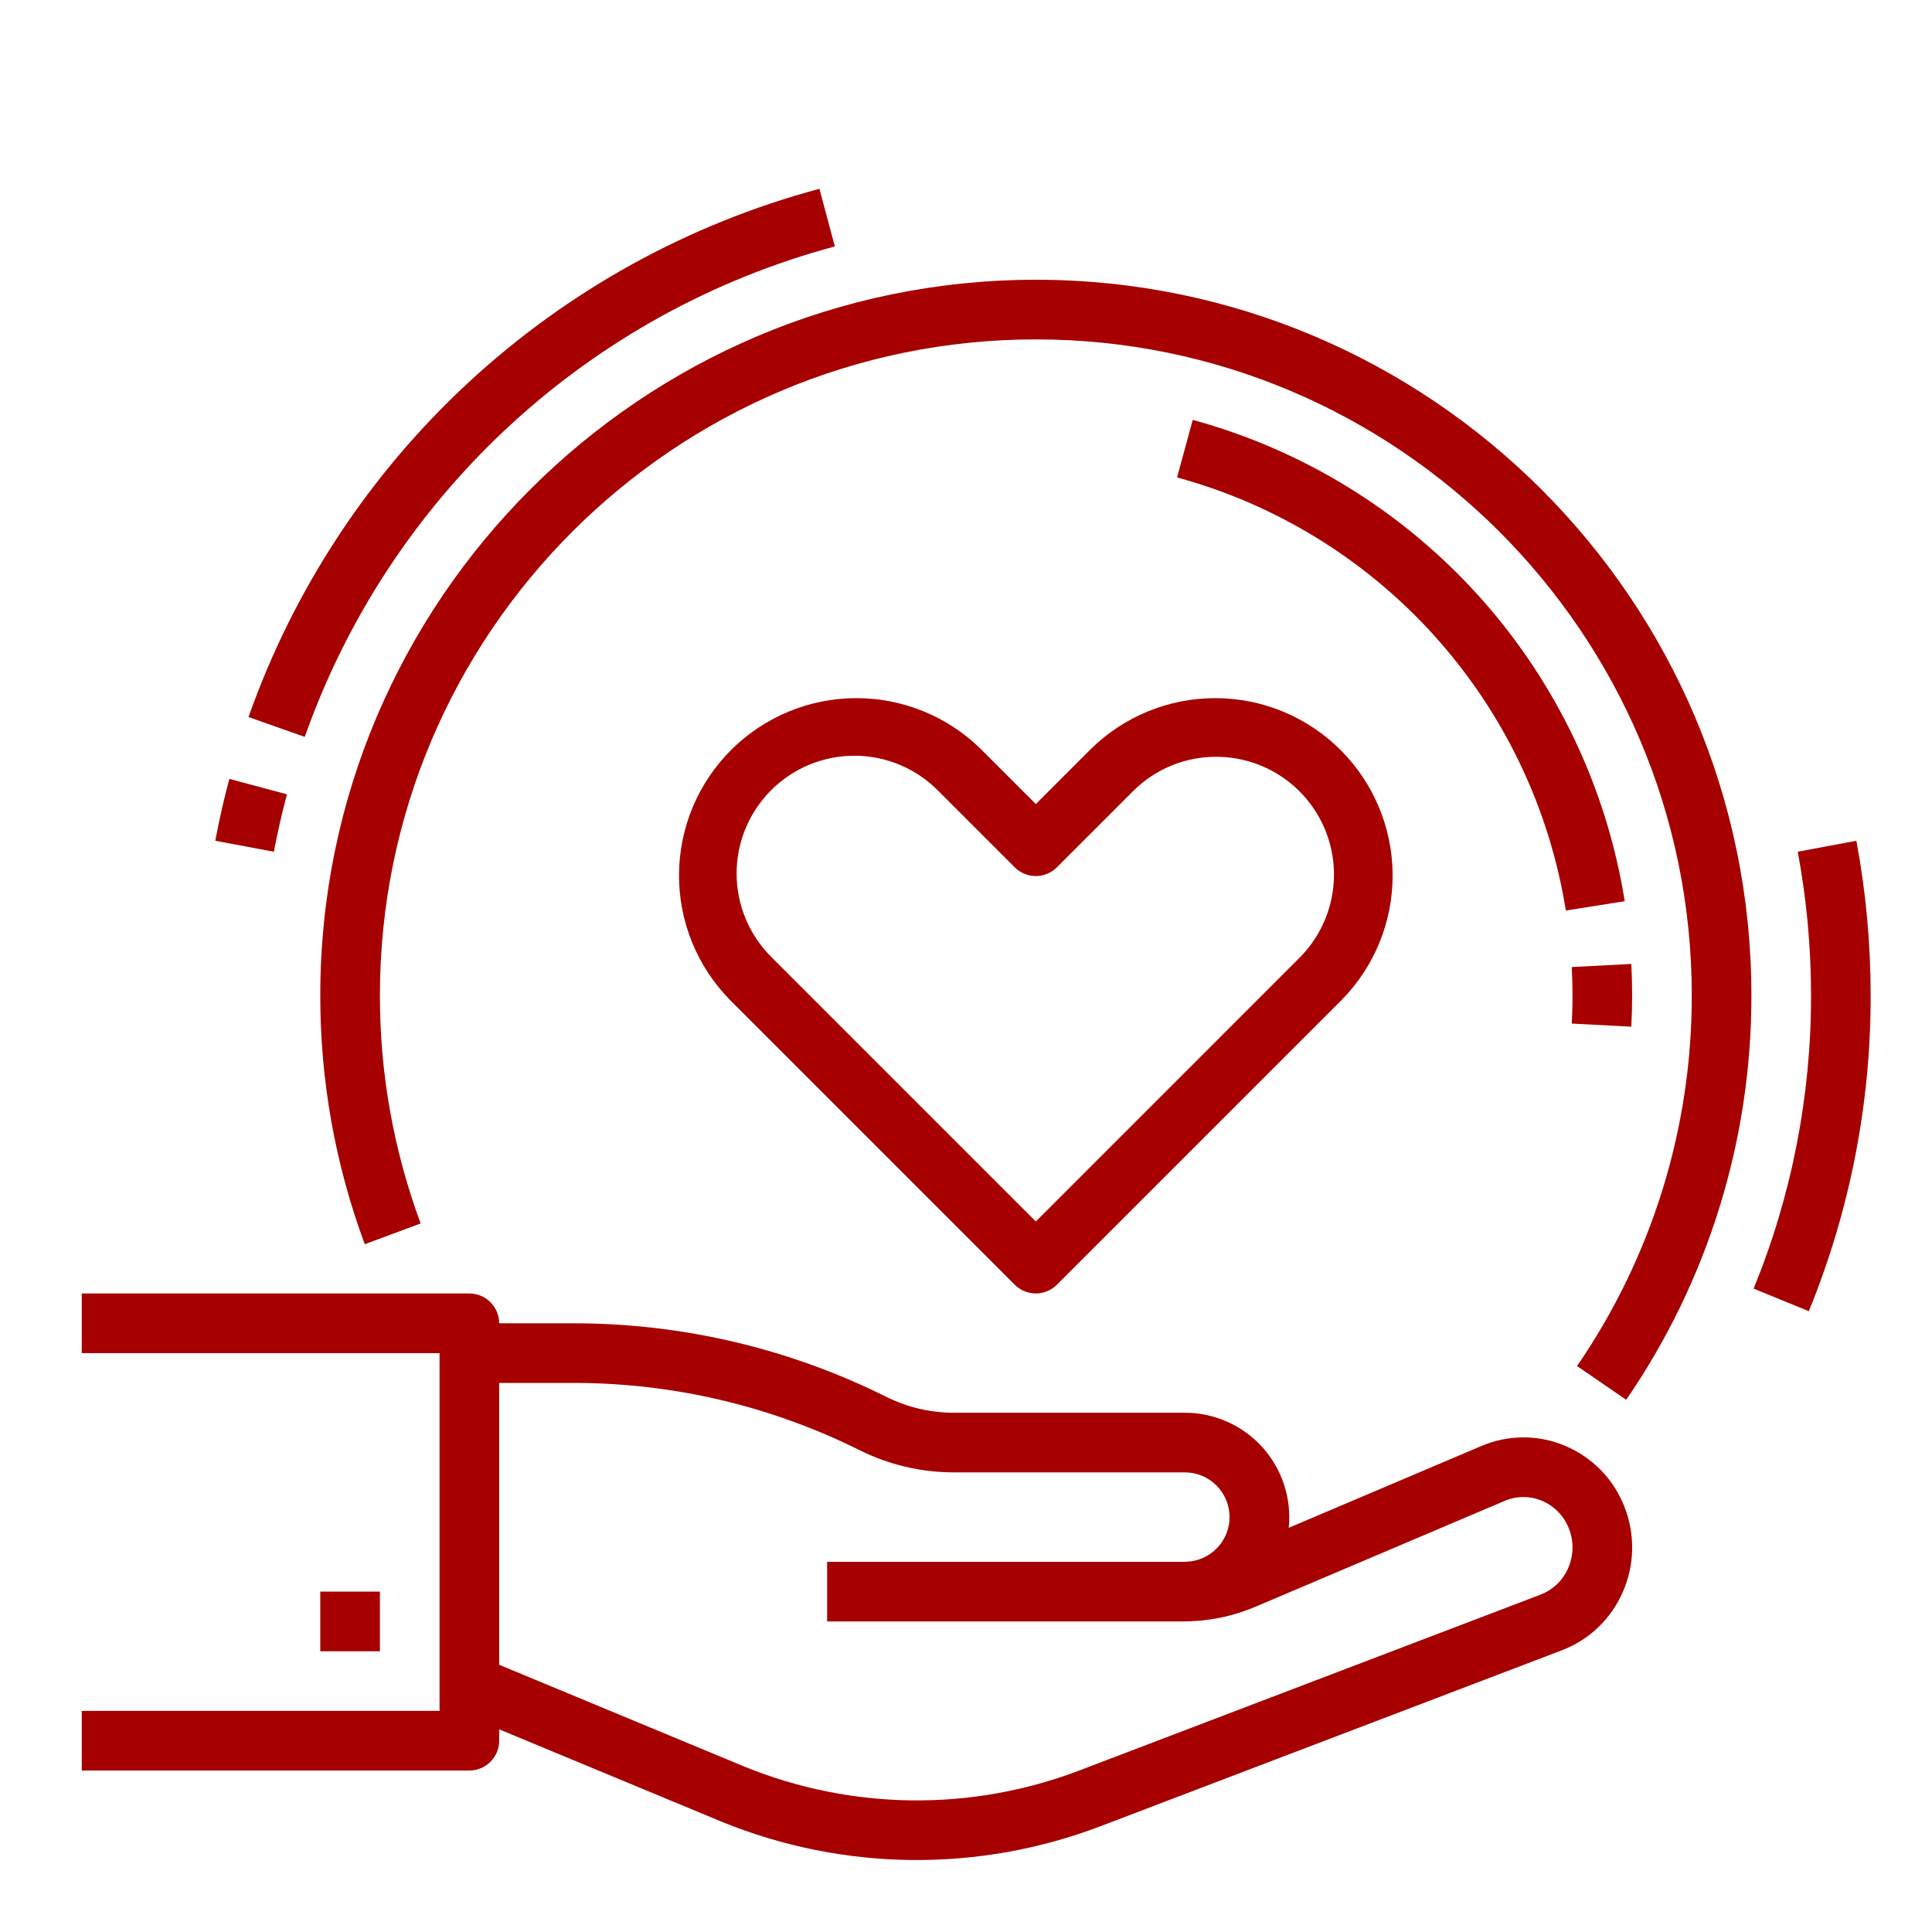 <?xml version="1.0" encoding="UTF-8"?>
<svg xmlns="http://www.w3.org/2000/svg" width="81" height="81" viewBox="0 0 81 81" fill="none">
  <path d="M65.617 60.617C65.062 60.382 64.466 60.262 63.864 60.263C63.261 60.264 62.665 60.386 62.111 60.623L54.03 64.055C54.092 63.445 54.026 62.83 53.836 62.248C53.646 61.666 53.336 61.13 52.926 60.675C52.516 60.22 52.015 59.857 51.455 59.608C50.896 59.359 50.29 59.23 49.678 59.23H39.981C39.001 59.229 38.034 59 37.156 58.563C33.099 56.54 28.629 55.485 24.096 55.48H20.928C20.928 55.148 20.796 54.83 20.561 54.596C20.327 54.361 20.009 54.23 19.678 54.23H3.428V56.73H18.428V71.73H3.428V74.23H19.678C20.009 74.23 20.327 74.098 20.561 73.864C20.796 73.629 20.928 73.311 20.928 72.98V72.503L30.26 76.378C35.348 78.455 41.035 78.518 46.167 76.554L65.477 69.191C66.043 68.976 66.561 68.65 66.999 68.233C67.438 67.815 67.788 67.314 68.03 66.758C68.281 66.195 68.416 65.588 68.429 64.972C68.441 64.356 68.331 63.743 68.103 63.17C67.882 62.599 67.548 62.079 67.121 61.64C66.694 61.202 66.182 60.853 65.617 60.617ZM65.743 65.749C65.634 66.001 65.475 66.228 65.276 66.419C65.078 66.609 64.843 66.757 64.587 66.856L45.277 74.219C40.739 75.956 35.71 75.901 31.21 74.066L20.928 69.796V57.98H24.096C28.241 57.985 32.328 58.95 36.038 60.799C37.263 61.41 38.613 61.728 39.981 61.73H49.678C50.168 61.73 50.638 61.923 50.988 62.266C51.338 62.61 51.539 63.076 51.549 63.566C51.559 64.057 51.376 64.531 51.04 64.888C50.704 65.245 50.242 65.456 49.752 65.476C49.701 65.477 49.651 65.48 49.601 65.48H34.678V67.98H49.601C49.626 67.98 49.652 67.978 49.678 67.978V67.98C49.764 67.98 49.851 67.977 49.937 67.971C50.867 67.933 51.782 67.726 52.638 67.362L63.087 62.924C63.334 62.819 63.599 62.764 63.868 62.764C64.136 62.764 64.402 62.817 64.649 62.922C64.906 63.03 65.138 63.189 65.332 63.389C65.525 63.589 65.677 63.826 65.777 64.085C65.882 64.351 65.934 64.635 65.928 64.92C65.922 65.206 65.859 65.487 65.743 65.749Z" fill="#A60000"></path>
  <path d="M13.428 66.73H15.928V69.23H13.428V66.73ZM43.428 33.711L41.124 31.407C39.725 30.03 37.839 29.262 35.877 29.27C33.914 29.277 32.035 30.061 30.647 31.448C29.259 32.836 28.476 34.716 28.468 36.678C28.461 38.641 29.229 40.526 30.606 41.925L42.543 53.862C42.659 53.979 42.797 54.071 42.949 54.133C43.1 54.196 43.263 54.229 43.427 54.229C43.591 54.229 43.754 54.196 43.906 54.133C44.057 54.071 44.195 53.979 44.311 53.862L56.249 41.925C57.625 40.526 58.394 38.641 58.386 36.678C58.378 34.716 57.595 32.836 56.208 31.448C54.82 30.061 52.94 29.277 50.977 29.27C49.015 29.262 47.129 30.03 45.731 31.407L43.428 33.711ZM50.99 31.729C51.967 31.729 52.921 32.019 53.733 32.561C54.545 33.104 55.177 33.875 55.551 34.777C55.925 35.679 56.023 36.672 55.832 37.629C55.642 38.587 55.172 39.467 54.481 40.157L43.428 51.211L32.374 40.157C31.906 39.701 31.533 39.156 31.277 38.555C31.021 37.953 30.887 37.307 30.883 36.653C30.879 35.999 31.004 35.351 31.252 34.747C31.501 34.142 31.866 33.593 32.329 33.13C32.791 32.668 33.34 32.302 33.945 32.054C34.55 31.806 35.198 31.68 35.852 31.684C36.505 31.688 37.152 31.822 37.753 32.078C38.355 32.334 38.9 32.707 39.356 33.175L42.543 36.362C42.659 36.479 42.797 36.571 42.949 36.633C43.1 36.696 43.263 36.729 43.427 36.729C43.591 36.729 43.754 36.696 43.906 36.633C44.057 36.571 44.195 36.479 44.311 36.362L47.499 33.175C47.956 32.715 48.5 32.35 49.099 32.102C49.699 31.854 50.341 31.727 50.99 31.729Z" fill="#A60000"></path>
  <path d="M43.428 11.729C26.886 11.729 13.428 25.187 13.428 41.729C13.423 45.291 14.054 48.824 15.293 52.164L17.636 51.294C16.502 48.233 15.923 44.994 15.928 41.729C15.928 26.565 28.264 14.229 43.428 14.229C58.591 14.229 70.928 26.565 70.928 41.729C70.938 47.278 69.261 52.699 66.118 57.272L68.179 58.686C71.608 53.697 73.439 47.783 73.428 41.729C73.428 25.187 59.97 11.729 43.428 11.729Z" fill="#A60000"></path>
  <path d="M68.394 43.044C68.439 42.168 68.439 41.29 68.394 40.414L65.897 40.544C65.917 40.935 65.928 41.334 65.928 41.729C65.928 42.124 65.918 42.523 65.897 42.914L68.394 43.044ZM50.006 17.604L49.349 20.016C53.525 21.155 57.283 23.474 60.173 26.695C63.064 29.916 64.965 33.901 65.649 38.175L68.118 37.783C67.358 33.034 65.246 28.605 62.034 25.026C58.821 21.447 54.645 18.87 50.006 17.604ZM77.829 35.249L75.371 35.709C75.742 37.694 75.928 39.709 75.928 41.729C75.935 45.946 75.118 50.123 73.521 54.026L75.835 54.972C77.555 50.769 78.436 46.27 78.428 41.729C78.428 39.555 78.227 37.386 77.829 35.249ZM35.001 10.332L34.355 7.916C28.866 9.386 23.819 12.171 19.648 16.029C15.478 19.888 12.31 24.705 10.419 30.062L12.777 30.895C14.532 25.921 17.473 21.448 21.346 17.865C25.218 14.282 29.905 11.697 35.001 10.332ZM12.03 33.302L9.615 32.656C9.386 33.512 9.189 34.378 9.026 35.249L11.483 35.71C11.635 34.901 11.818 34.097 12.03 33.302Z" fill="#A60000"></path>
</svg>
